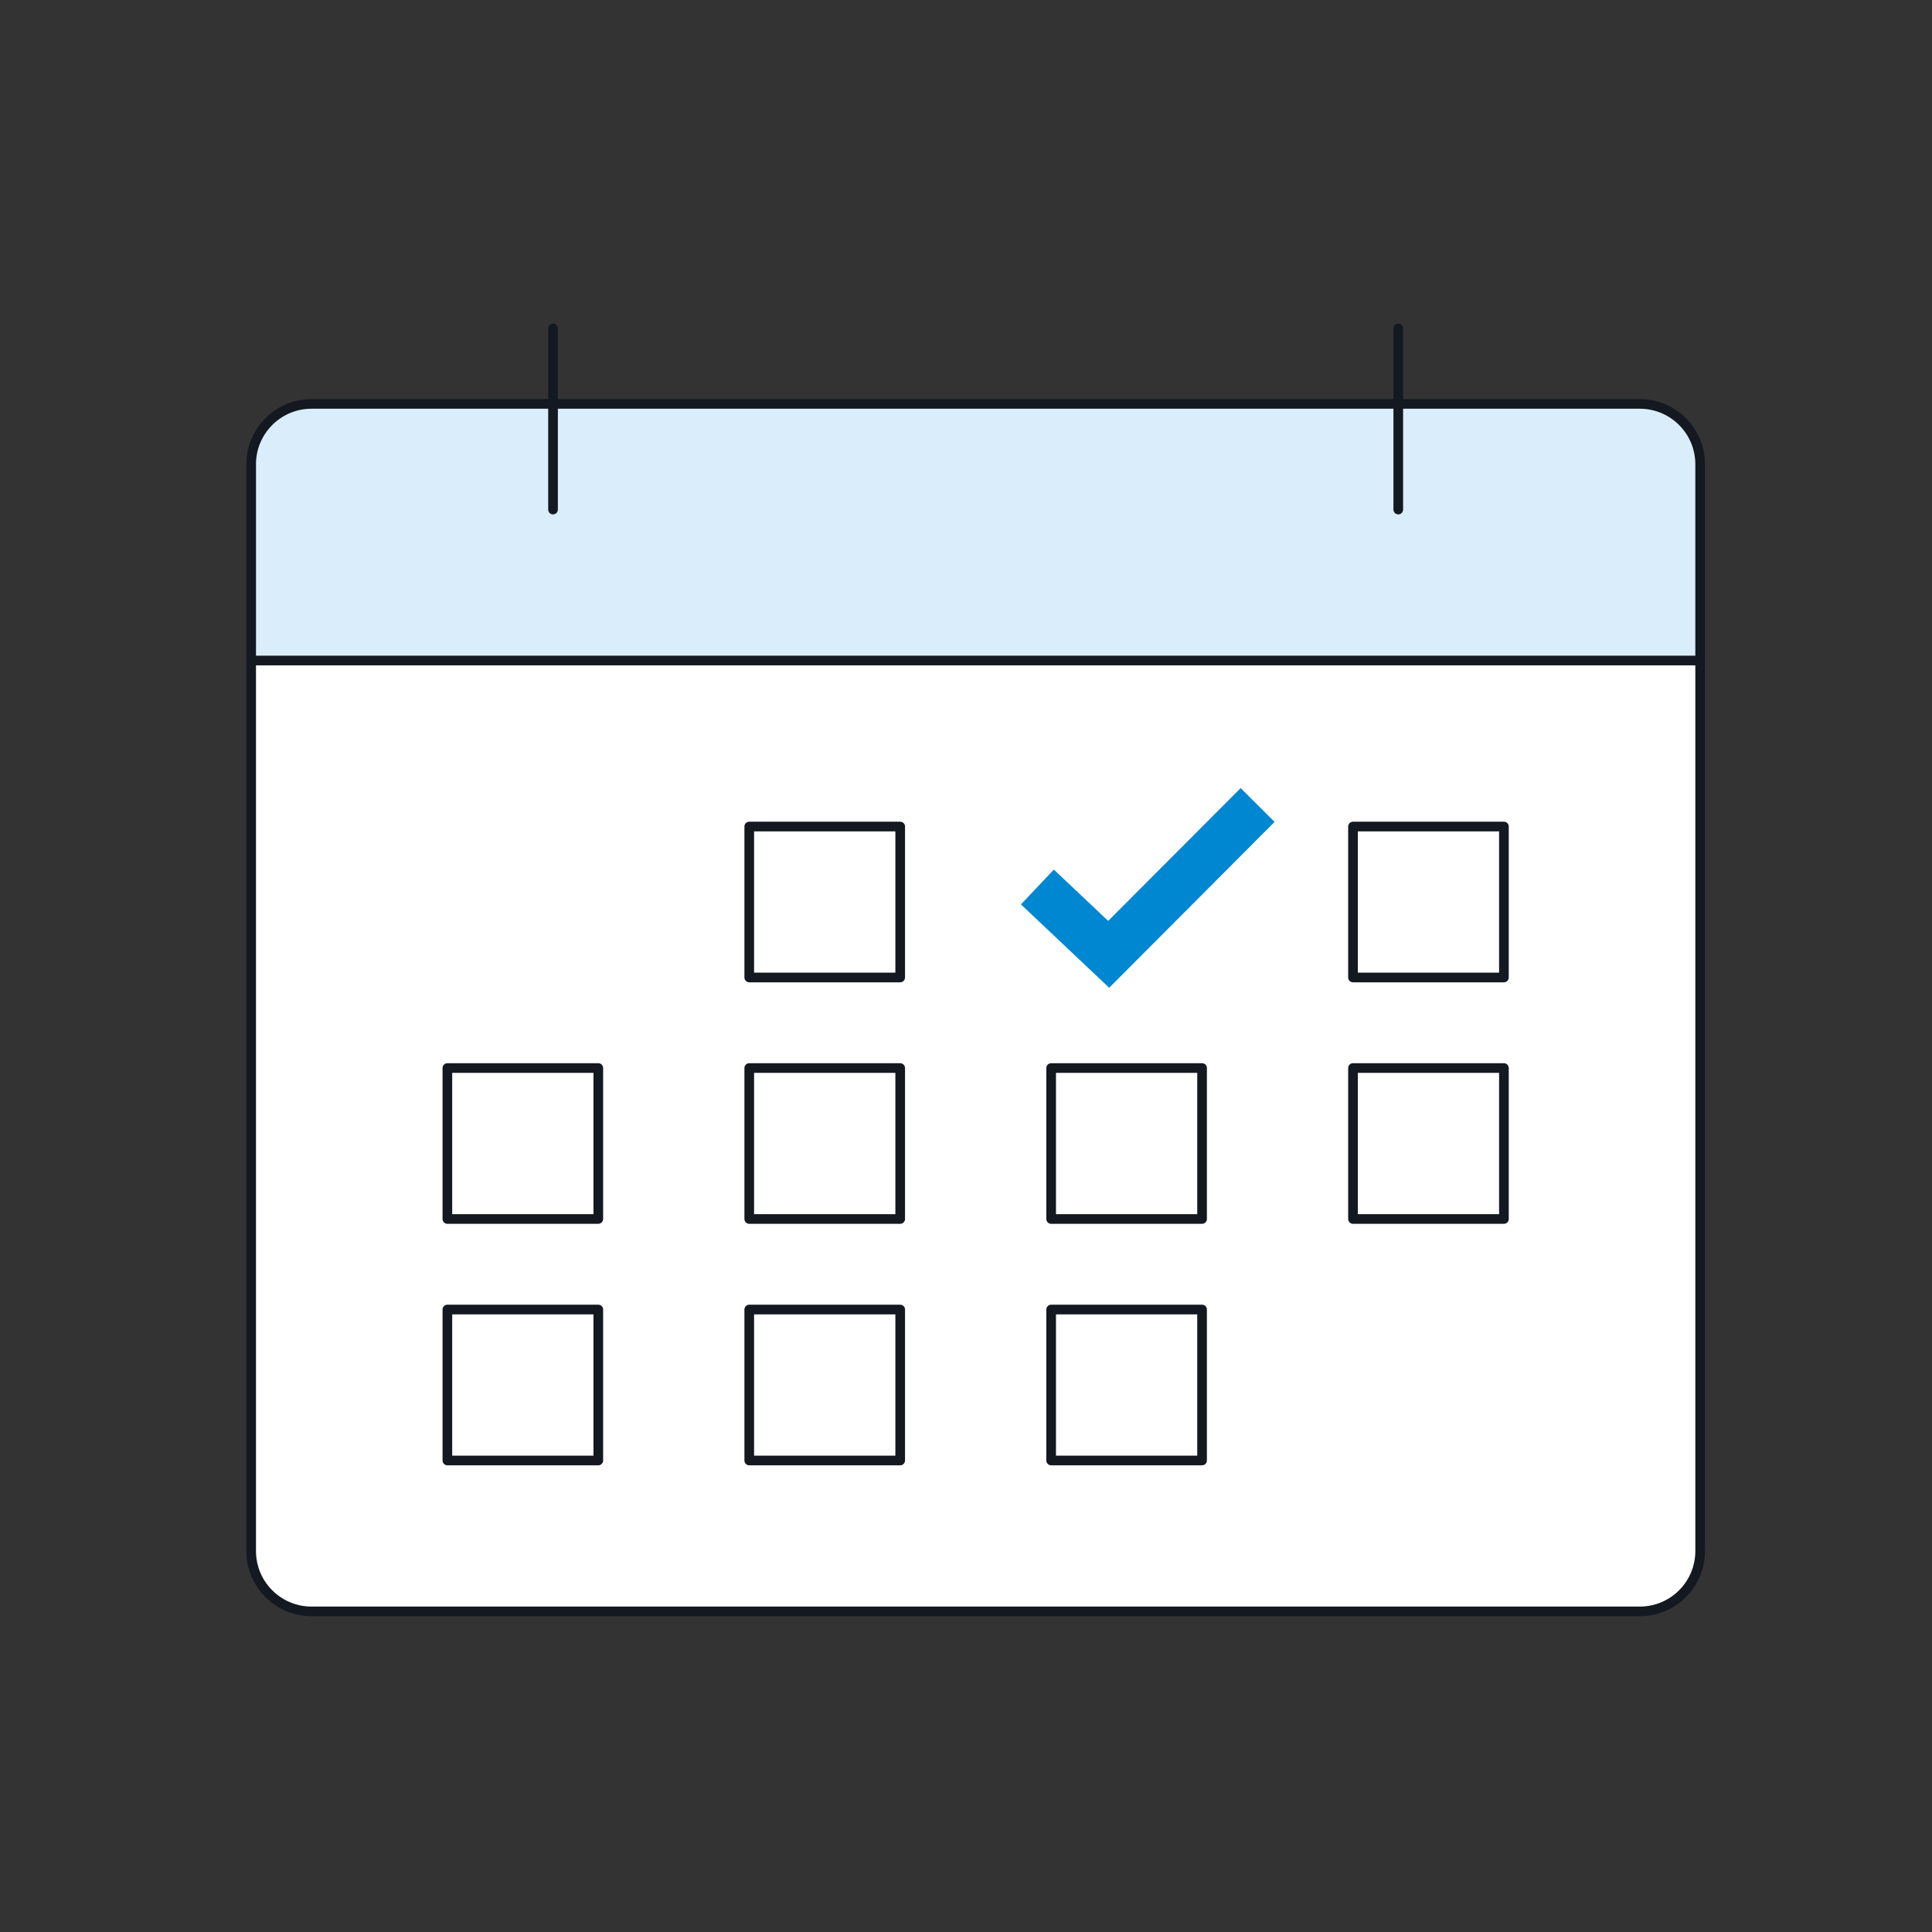 <svg width="100" height="100" viewBox="0 0 100 100" fill="none" xmlns="http://www.w3.org/2000/svg">
<rect x="0" y="0" width="100" height="100" fill="#333333" stroke="none"/>
<g clip-path="url(#clip0_387_841)">
<mask id="mask0_387_841" style="mask-type:luminance" maskUnits="userSpaceOnUse" x="0" y="0" width="100" height="100">
<path d="M100 0H0V100H100V0Z" fill="white"/>
</mask>
<g mask="url(#mask0_387_841)">
<path d="M84.875 20.906H16.125C14.399 20.906 13 22.305 13 24.031V80.281C13 82.007 14.399 83.406 16.125 83.406H84.875C86.601 83.406 88 82.007 88 80.281V24.031C88 22.305 86.601 20.906 84.875 20.906Z" fill="white"/>
<path d="M88 34.032H13V24.031C13 23.203 13.329 22.408 13.915 21.822C14.502 21.236 15.296 20.906 16.125 20.906H84.875C85.704 20.906 86.498 21.236 87.085 21.822C87.671 22.408 88 23.203 88 24.031V34.032Z" fill="#D9EEFA"/>
<path d="M52.844 46.812L54.547 45.009L57.359 47.666L64.216 40.791L65.972 42.542L57.411 51.127L52.844 46.812Z" fill="#0087D2"/>
<path d="M62.219 55.281H54.407V63.094H62.219V55.281Z" stroke="#141821" stroke-width="0.5" stroke-linecap="round" stroke-linejoin="round"/>
<path d="M62.219 67.781H54.407V75.594H62.219V67.781Z" stroke="#141821" stroke-width="0.5" stroke-linecap="round" stroke-linejoin="round"/>
<path d="M46.594 55.281H38.781V63.094H46.594V55.281Z" stroke="#141821" stroke-width="0.5" stroke-linecap="round" stroke-linejoin="round"/>
<path d="M46.594 42.781H38.781V50.594H46.594V42.781Z" stroke="#141821" stroke-width="0.5" stroke-linecap="round" stroke-linejoin="round"/>
<path d="M46.594 67.781H38.781V75.594H46.594V67.781Z" stroke="#141821" stroke-width="0.5" stroke-linecap="round" stroke-linejoin="round"/>
<path d="M30.968 55.281H23.156V63.094H30.968V55.281Z" stroke="#141821" stroke-width="0.5" stroke-linecap="round" stroke-linejoin="round"/>
<path d="M30.968 67.781H23.156V75.594H30.968V67.781Z" stroke="#141821" stroke-width="0.5" stroke-linecap="round" stroke-linejoin="round"/>
<path d="M77.843 42.781H70.031V50.594H77.843V42.781Z" stroke="#141821" stroke-width="0.5" stroke-linecap="round" stroke-linejoin="round"/>
<path d="M77.843 55.281H70.031V63.094H77.843V55.281Z" stroke="#141821" stroke-width="0.5" stroke-linecap="round" stroke-linejoin="round"/>
<path d="M28.625 17V26.375" stroke="#141821" stroke-width="0.5" stroke-linecap="round"/>
<path d="M72.374 17V26.375" stroke="#141821" stroke-width="0.5" stroke-linecap="round"/>
<path d="M13 34.188H88" stroke="#141821" stroke-width="0.5"/>
<path d="M84.875 20.906H16.125C14.399 20.906 13 22.305 13 24.031V80.281C13 82.007 14.399 83.406 16.125 83.406H84.875C86.601 83.406 88 82.007 88 80.281V24.031C88 22.305 86.601 20.906 84.875 20.906Z" stroke="#141821" stroke-width="0.5" stroke-linecap="round" stroke-linejoin="round"/>
</g>
</g>
<defs>
<clipPath id="clip0_387_841">
<rect width="100" height="100" fill="white"/>
</clipPath>
</defs>
</svg>
